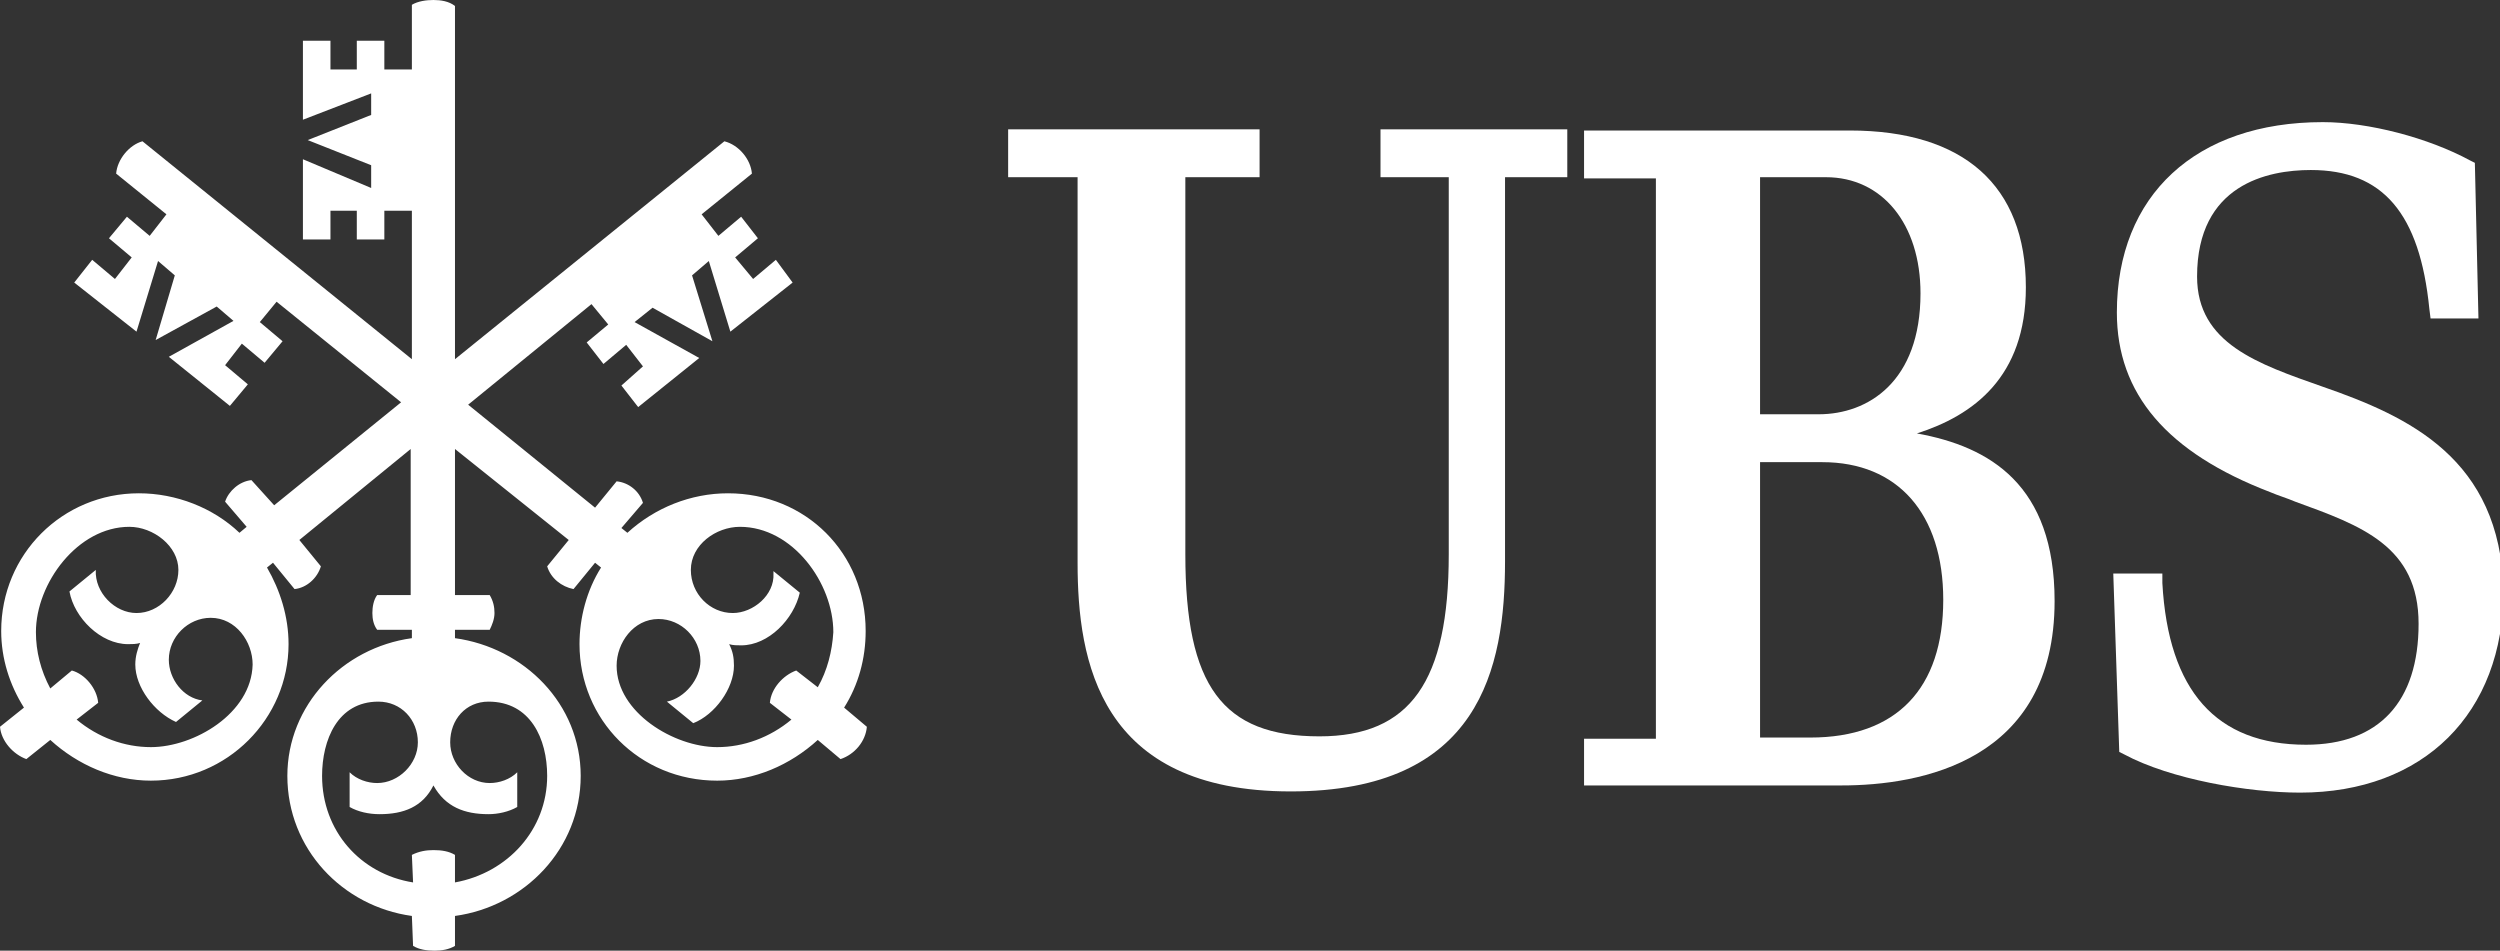 <?xml version="1.0" encoding="UTF-8"?> <!-- Generator: Adobe Illustrator 24.3.0, SVG Export Plug-In . SVG Version: 6.00 Build 0) --> <svg xmlns="http://www.w3.org/2000/svg" xmlns:xlink="http://www.w3.org/1999/xlink" id="Слой_1" x="0px" y="0px" viewBox="0 0 208.8 79.4" style="enable-background:new 0 0 208.8 79.4;" xml:space="preserve"><rect x="0" y="0" width="208.8" height="79.4" fill="#333333" stroke="none"/> <style type="text/css"> .st0{fill:#FFFFFF;} .st1{fill:#0000FF;} .st2{fill:none;stroke:#000000;stroke-width:1.178;stroke-miterlimit:10;} .st3{fill:none;stroke:#CCCCCC;stroke-miterlimit:10;} </style> <g> <path class="st0" d="M160.1,36.2c4.7-1.5,9.1-4.7,9.1-12.2c0-8.5-5.2-13.1-14.7-13.1h-22.2v4h6v46.8h-6v3.9h21.5 c6.6,0,17.8-2,17.8-15.4C171.6,40.5,166.2,37.3,160.1,36.2 M147,14.8h5.5c4.7,0,7.9,3.9,7.9,9.7c0,7.4-4.4,10.1-8.5,10.1H147V14.8z M151.2,61.6H147v-23h5.2c6.3,0,10.1,4.3,10.1,11.5C162.3,57.5,158.4,61.6,151.2,61.6"></path> <path class="st0" d="M115.3,14.8h5.7v31.5c0,10.6-3.2,15.2-10.8,15.2c-8.1,0-11.2-4.2-11.2-15.2V14.8h6.2v-4H84.2v4H90V47 c0,8.2,1.8,19.1,17.8,19.1c15.8,0,17.9-10.3,17.9-19.2V14.8h5.2v-4h-15.6V14.8z"></path> <path class="st0" d="M194,32.3c-5.4-1.9-10.5-3.6-10.5-9.2c0-7.7,5.9-8.9,9.5-8.9c6,0,9.1,3.6,9.9,11.6l0.1,0.8h4l-0.3-13l-0.4-0.2 c-3.5-1.9-8.5-3.2-12.3-3.2c-10.6,0-17.2,6.1-17.2,15.9c0,6.8,4.2,11.7,12.8,15c0.7,0.3,1.4,0.5,2.1,0.8c5.5,2,10.3,3.7,10.3,10.2 c0,6.5-3.3,10.1-9.4,10.1c-7.5,0-11.5-4.5-12-13.5l0-0.8h-4.1l0.5,14.9l0.4,0.2c3.9,2.1,10.4,3.2,14.7,3.2c10.3,0,17-6.6,17-16.9 C208.8,38.3,201.2,34.8,194,32.3"></path> <path class="st0" d="M72.3,52.7c0-6.5-5-11.5-11.5-11.5c-3.1,0-6.1,1.2-8.4,3.3l-0.5-0.4l1.8-2.1c-0.3-1-1.2-1.7-2.2-1.8l-1.8,2.2 l-10.6-8.6l10.3-8.4l1.4,1.7L49,28.6l1.4,1.8l1.9-1.6l1.4,1.8l-1.8,1.6l1.4,1.8l5.1-4.1l-5.4-3l1.5-1.2l5,2.8l-1.7-5.5l1.4-1.2 l1.8,5.9l5.2-4.1l-1.4-1.9l-1.9,1.6l-1.5-1.8l1.9-1.6l-1.4-1.8L60,19.7l-1.4-1.8l4.2-3.4c-0.1-1.2-1.1-2.4-2.3-2.7L38,30V0.5 C37.5,0.1,36.8,0,36.2,0c-0.6,0-1.3,0.1-1.8,0.4v5.4h-2.3V3.4h-2.3v2.4h-2.2V3.4h-2.3v6.6L31,7.8v1.8l-5.3,2.1l5.3,2.1v1.9 l-5.7-2.4V20h2.3v-2.4h2.2V20h2.3v-2.4h2.3V30L11.9,11.8c-1.1,0.3-2.1,1.5-2.2,2.7l4.2,3.4l-1.4,1.8l-1.9-1.6l-1.5,1.8l1.9,1.6 l-1.4,1.8l-1.9-1.6l-1.5,1.9l5.2,4.1l1.8-5.9l1.4,1.2L13,28.4l5.1-2.8l1.4,1.2l-5.4,3l5.1,4.1l1.5-1.8l-1.9-1.6l1.4-1.8l1.9,1.6 l1.5-1.8l-1.9-1.6l1.4-1.7l10.4,8.4l-10.6,8.6L21,40.1c-1,0.1-1.9,0.9-2.2,1.8l1.8,2.1L20,44.5c-2.2-2.1-5.3-3.3-8.4-3.3 c-6.4,0-11.5,5.1-11.5,11.5c0,2.3,0.7,4.5,1.9,6.4l-2,1.6c0.1,1.2,1.1,2.3,2.2,2.7l2-1.6c2.3,2.1,5.3,3.4,8.4,3.4 c6.4,0,11.5-5.2,11.5-11.4c0-2.3-0.7-4.5-1.8-6.4l0.5-0.4l1.8,2.2c1-0.1,1.9-0.9,2.2-1.9l-1.8-2.2l9.3-7.6v12.2h-2.8 c-0.3,0.4-0.4,1-0.4,1.5c0,0.5,0.1,1,0.4,1.4h2.9v0.7C28.6,54.1,24,58.9,24,64.8c0,6.1,4.6,10.9,10.4,11.7l0.1,2.5 c0.5,0.3,1.1,0.4,1.8,0.4c0.6,0,1.2-0.1,1.7-0.4v-2.5c5.8-0.8,10.5-5.6,10.5-11.7c0-6-4.7-10.7-10.5-11.5v-0.7h2.9 c0.2-0.4,0.4-0.9,0.4-1.4c0-0.5-0.1-1-0.4-1.5H38V37.5l9.5,7.6l-1.8,2.2c0.3,1,1.2,1.7,2.2,1.9l1.8-2.2l0.5,0.4 c-1.2,1.9-1.8,4.2-1.8,6.4c0,6.3,5,11.4,11.5,11.4c3.1,0,6.1-1.3,8.4-3.4l1.9,1.6c1.2-0.4,2.1-1.5,2.2-2.7l-1.9-1.6 C71.7,57.2,72.3,55,72.3,52.7 M12.6,62.4c-2.2,0-4.4-0.8-6.2-2.3l1.8-1.4C8.1,57.5,7.1,56.3,6,56l-1.8,1.5C3.4,56,3,54.4,3,52.8 c0-4.1,3.5-8.8,7.8-8.8c2,0,4.1,1.6,4.1,3.6c0,1.9-1.6,3.6-3.5,3.6c-1.8,0-3.5-1.7-3.4-3.6l-2.2,1.8c0.4,2.2,2.6,4.4,4.9,4.4 c0.3,0,0.7,0,1-0.1c-0.2,0.5-0.4,1.1-0.4,1.8c0,1.9,1.6,4,3.4,4.8l2.2-1.8c-1.6-0.2-2.8-1.8-2.8-3.4c0-1.9,1.6-3.5,3.5-3.5 c2.1,0,3.5,2,3.5,3.9C21,59.6,16.2,62.4,12.6,62.4 M40.8,58.6c3.5,0,4.9,3.1,4.9,6.2c0,4.5-3.3,8.1-7.7,8.9v-2.3 c-0.5-0.3-1.1-0.4-1.8-0.4c-0.6,0-1.2,0.1-1.8,0.4l0.1,2.3c-4.4-0.7-7.6-4.3-7.6-8.9c0-3,1.3-6.2,4.7-6.2c1.9,0,3.3,1.5,3.3,3.4 c0,1.8-1.6,3.4-3.4,3.4c-0.8,0-1.7-0.3-2.3-0.9v2.9c0.7,0.4,1.6,0.6,2.5,0.6c2,0,3.6-0.6,4.5-2.4c1,1.8,2.6,2.4,4.6,2.4 c0.8,0,1.7-0.2,2.4-0.6v-2.9c-0.6,0.6-1.5,0.9-2.3,0.9c-1.8,0-3.3-1.6-3.3-3.4C37.6,60.1,38.9,58.6,40.8,58.6 M68.3,57.4L66.5,56 c-1.1,0.4-2.1,1.5-2.2,2.7l1.8,1.4c-1.8,1.5-4,2.3-6.2,2.3c-3.6,0-8.4-2.9-8.4-6.8c0-1.9,1.4-3.9,3.5-3.9c1.9,0,3.5,1.6,3.5,3.5 c0,1.5-1.3,3.1-2.8,3.4l2.2,1.8c1.8-0.7,3.4-2.9,3.4-4.8c0-0.7-0.1-1.2-0.4-1.8c0.3,0.1,0.7,0.1,1,0.1c2.3,0,4.4-2.2,4.9-4.4 l-2.2-1.8v0.2c0.1,1.8-1.7,3.3-3.4,3.3c-1.9,0-3.5-1.6-3.5-3.6c0-2.1,2.1-3.6,4.1-3.6c4.4,0,7.8,4.7,7.8,8.8 C69.5,54.4,69.1,56,68.3,57.4"></path> </g> </svg> 